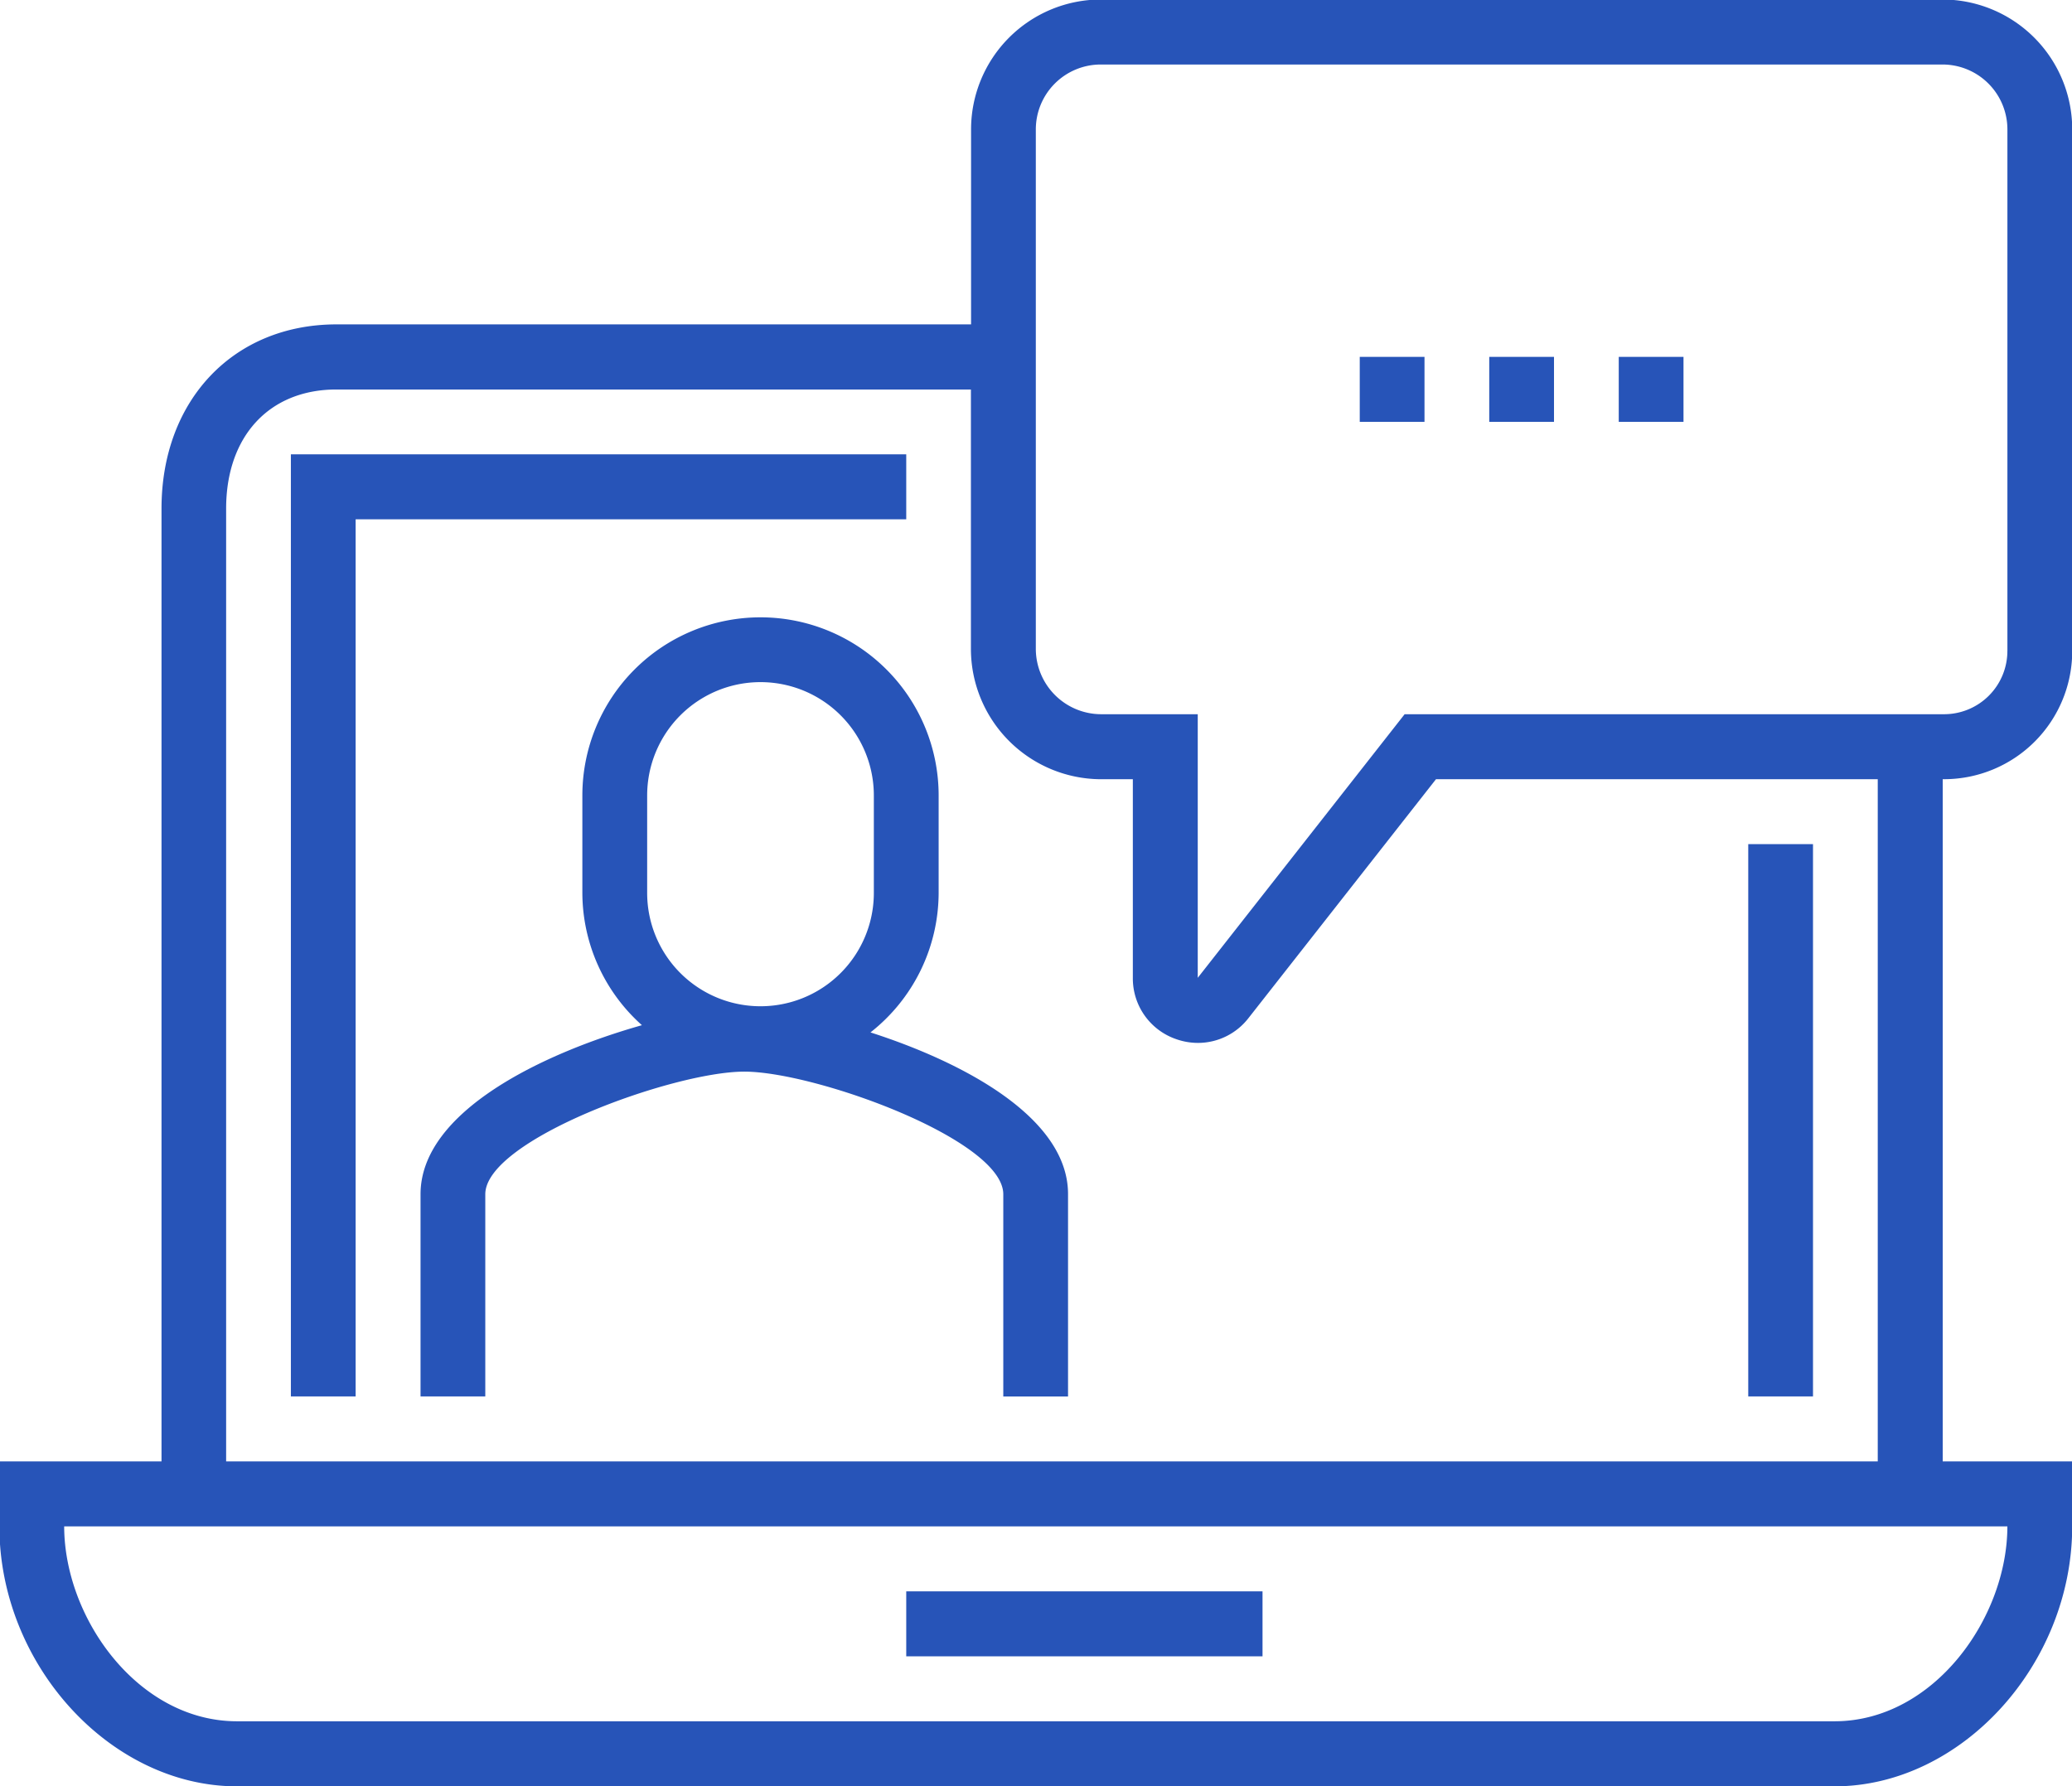 <svg xmlns="http://www.w3.org/2000/svg" width="80" height="68.969" viewBox="0 0 80 68.969">
  <defs>
    <style>
      .cls-1 {
        fill: #2754b8;
        fill-rule: evenodd;
      }
    </style>
  </defs>
  <path id="シェイプ_8" data-name="シェイプ 8" class="cls-1" d="M48.746,61.444H34.99v2.51H48.746v-2.51ZM70,32.594H67.5V53.918H70V32.594ZM34.99,17.543H11.231V53.918h2.5V20.052H34.99V17.543ZM75.005-.019H42.493a5.017,5.017,0,0,0-5,5.018v7.526h-24.5c-3.978,0-6.757,2.926-6.757,7.114V56.427H-0.024v2.5c0,5.352,4.288,10.046,9.176,10.046h61.68c4.887,0,9.176-4.694,9.176-10.046v-2.5h-5V30.086h0.063a4.951,4.951,0,0,0,4.938-4.954V5A5.017,5.017,0,0,0,75.005-.019Zm2.5,58.955c-0.005,3.554-2.858,7.525-6.674,7.525H9.152c-3.816,0-6.669-3.971-6.674-7.525H77.506Zm-5-2.509H8.731V19.639c0-2.8,1.67-4.6,4.256-4.6h24.5V25.048a5.037,5.037,0,0,0,5.023,5.039h1.229v7.669a2.478,2.478,0,0,0,1.683,2.37,2.536,2.536,0,0,0,.834.142,2.467,2.467,0,0,0,1.95-.961l7.237-9.22H72.5V56.427Zm5-31.294a2.443,2.443,0,0,1-2.436,2.444H54.233L46.245,37.755V27.577H42.514a2.527,2.527,0,0,1-2.521-2.529V5a2.507,2.507,0,0,1,2.5-2.509H75.005A2.507,2.507,0,0,1,77.506,5V25.133ZM52.5,16.289H55V13.78H52.5v2.51Zm5,0H60V13.78H57.5v2.51Zm5,0H65V13.78H62.5v2.51ZM33.609,39.863a6.87,6.87,0,0,0,2.632-5.386V30.714a6.878,6.878,0,1,0-13.756,0v3.763a6.866,6.866,0,0,0,2.3,5.107c-3.8,1.074-8.548,3.323-8.548,6.528v7.806h2.5V46.113c0-2.1,7.252-4.736,10-4.736s10,2.632,10,4.736v7.806h2.5V46.113C41.244,43.161,37.212,41.022,33.609,39.863Zm-8.622-9.149a4.376,4.376,0,1,1,8.752,0v3.763a4.376,4.376,0,1,1-8.752,0V30.714Z"/>
</svg>
